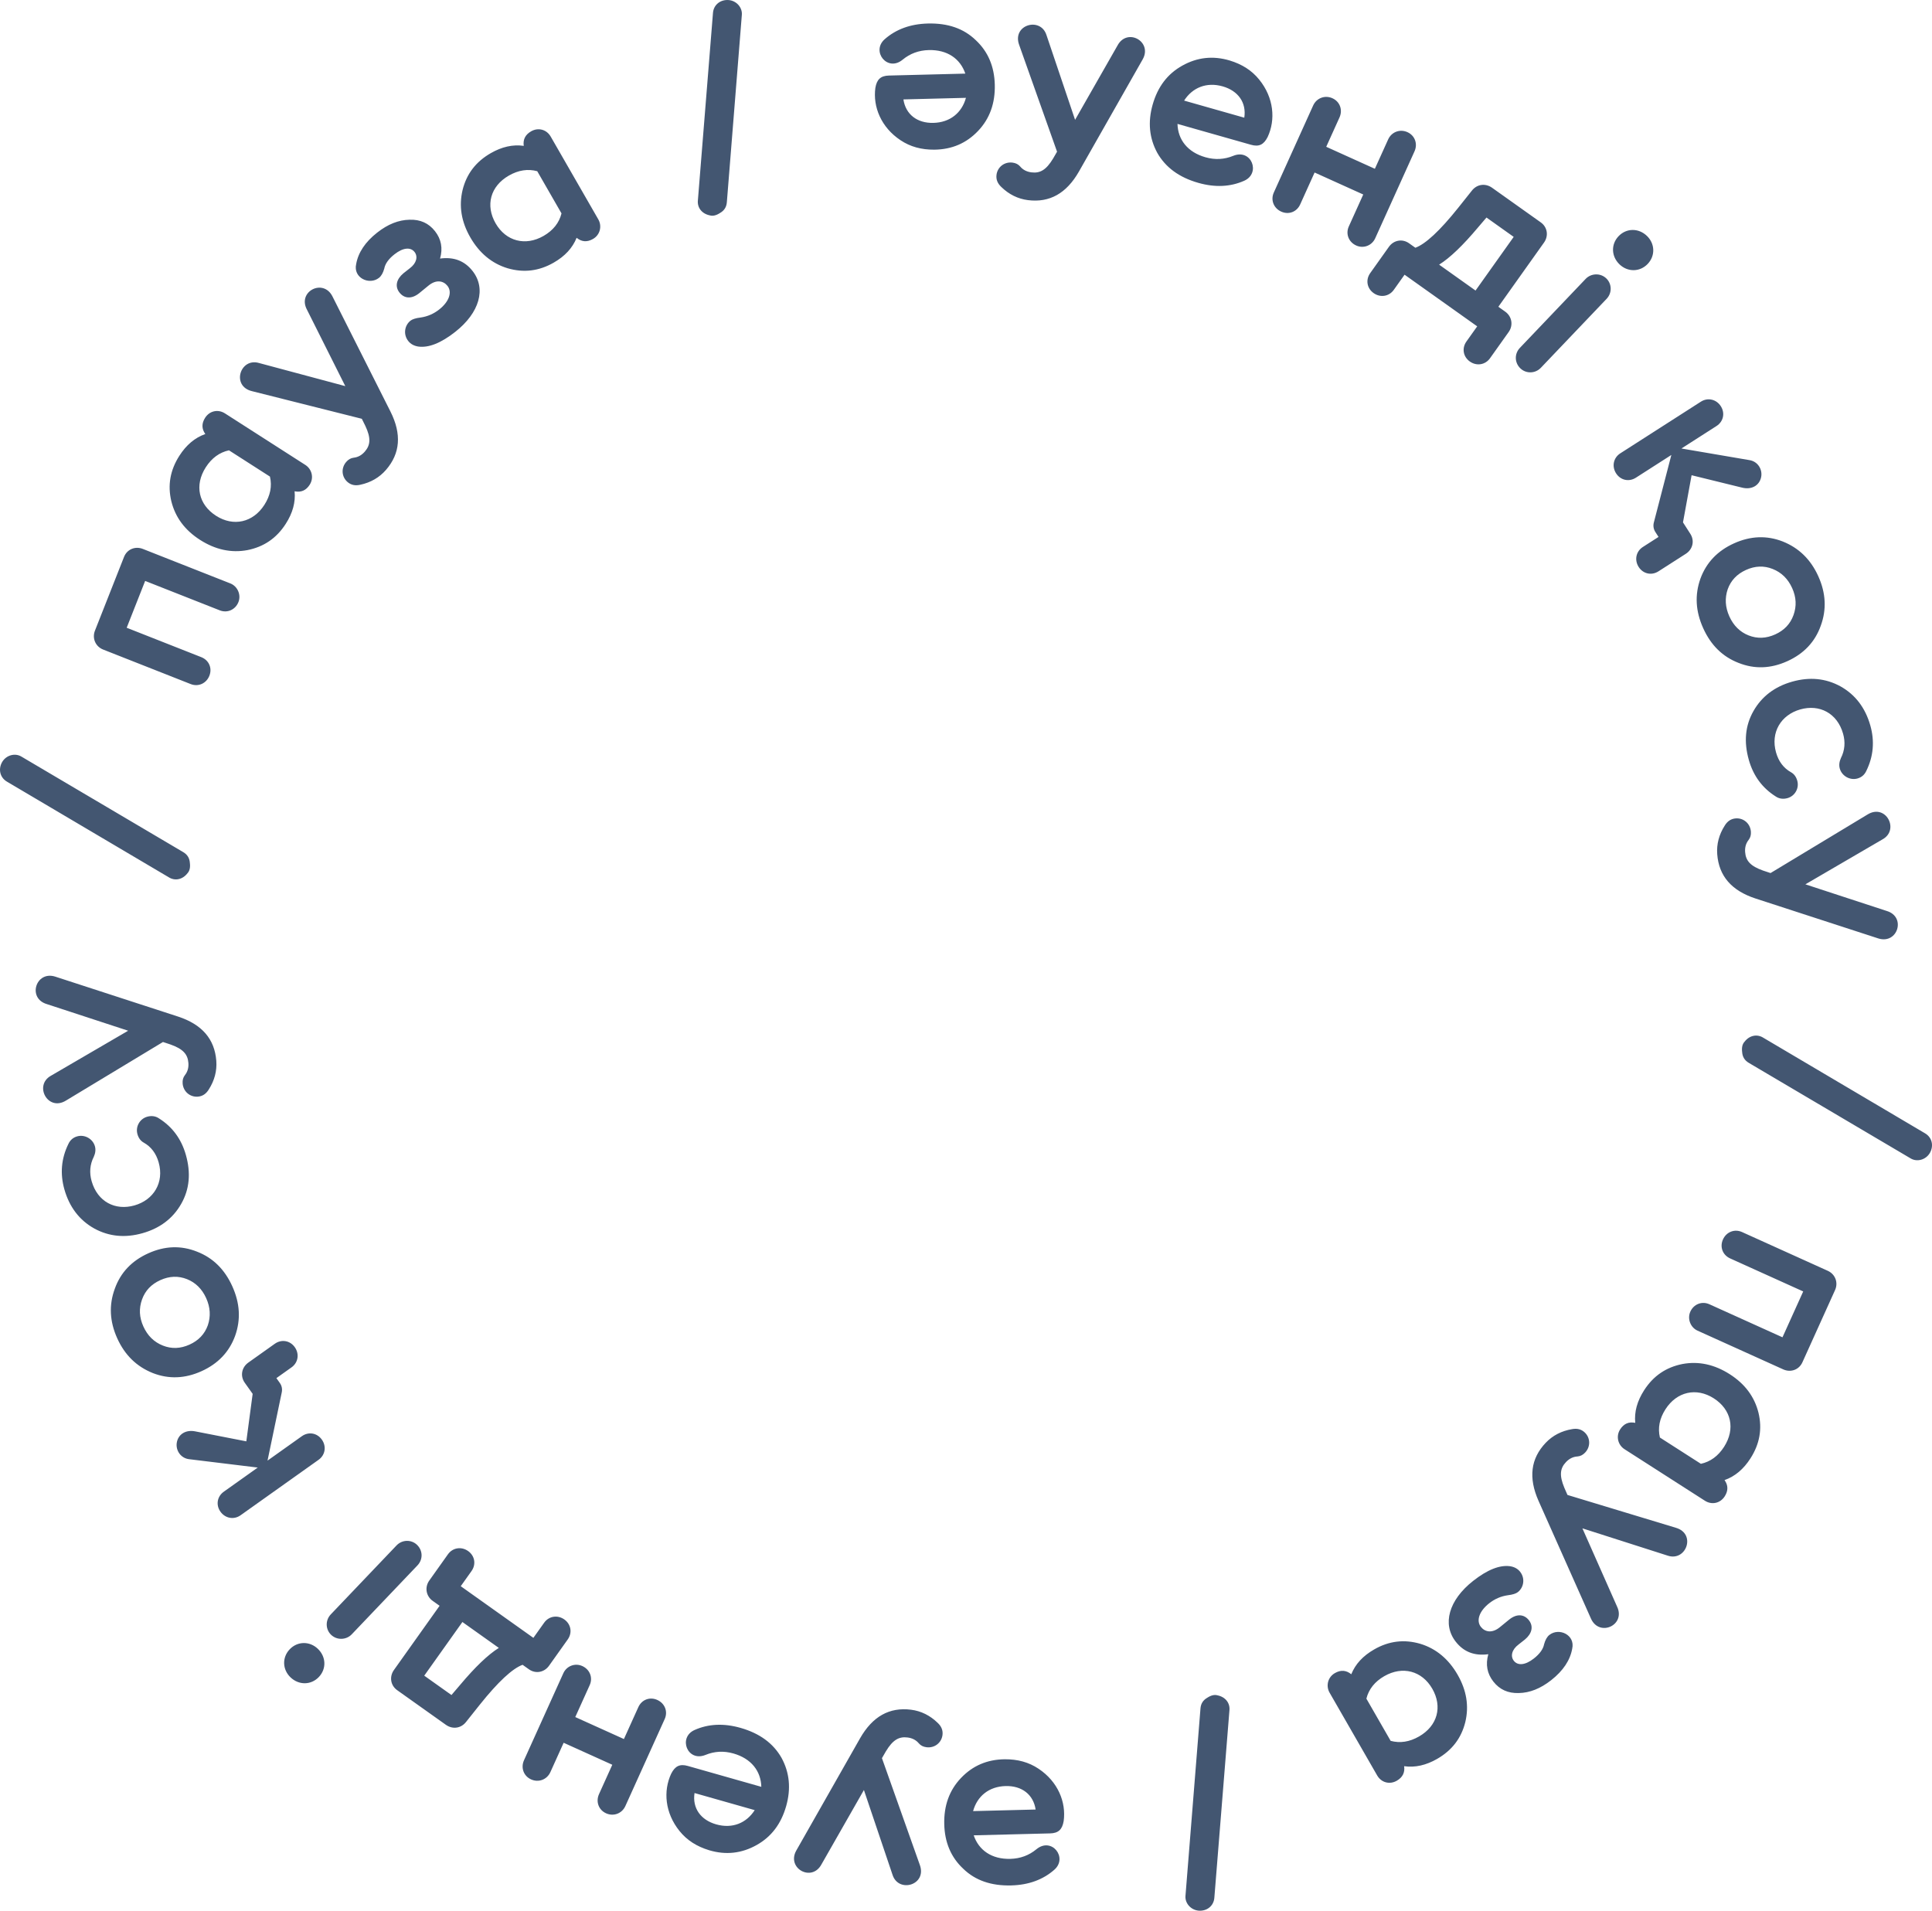 <?xml version="1.0" encoding="UTF-8"?> <svg xmlns="http://www.w3.org/2000/svg" xmlns:xlink="http://www.w3.org/1999/xlink" xmlns:xodm="http://www.corel.com/coreldraw/odm/2003" xml:space="preserve" width="69.556mm" height="68.795mm" version="1.1" style="shape-rendering:geometricPrecision; text-rendering:geometricPrecision; image-rendering:optimizeQuality; fill-rule:evenodd; clip-rule:evenodd" viewBox="0 0 5483.62 5423.61"> <defs> <style type="text/css"> .fil0 {fill:#435671;fill-rule:nonzero} </style> </defs> <g id="Слой_x0020_1">  <path class="fil0" d="M2870.11 5351.78c49.38,-1.25 90.39,-16.31 122.4,-44.5 39.19,-34.37 -7.72,-93.95 -50.88,-58.13 -20.94,17.22 -45.4,26.52 -74.1,27.25 -52.72,1.33 -89.42,-24.45 -103.84,-66.81l216.86 -5.49c23.35,-0.59 34.44,-10.89 38.5,-35.03 7.32,-53.61 -16.18,-111.76 -71.19,-148.43 -27.85,-18.67 -59.45,-27.21 -96.17,-26.95 -50.06,0.61 -91.01,18.33 -124.18,53.22 -33.17,34.89 -48.75,78.69 -47.42,131.41 1.3,51.38 19.06,93.66 53.94,126.17 34.22,33.18 79.36,48.74 136.07,47.3zm-15.82 -282.05c46.05,-1.17 78.73,24.05 85.15,66.62l-177.49 4.49c11.61,-42.36 44.97,-69.91 92.34,-71.11zm-402.25 11.21l81.15 240.43c16.78,53.27 98.54,29.34 77.54,-27.82l-107.5 -302.99 11.21 -19.43c19.61,-32.49 37.01,-42.39 61.51,-39.28 13.24,1.68 24,7.08 32.17,16.86 5.28,6.06 12.24,9.63 21.51,10.81 23.17,2.94 42.67,-12.75 45.44,-34.6 1.68,-13.24 -2.93,-24.59 -13.76,-34.71 -21.57,-20.91 -46.88,-33.55 -75.35,-37.16 -61.58,-7.83 -109.41,19.07 -144.88,81.18l-181.14 318.79c-27.92,50.28 44.37,90.42 71.8,38.72l120.31 -210.79zm-439.41 170.93c47.98,14.31 92.52,8.92 134.57,-14.52 42.04,-23.45 69.77,-59.99 84.18,-110.71 14.04,-49.44 9.66,-95.09 -13.15,-136.96 -23.63,-41.4 -62.09,-69.68 -116.66,-85.17 -47.51,-13.5 -91.16,-11.32 -130.1,6.07 -47.64,21.16 -20.58,91.99 31.29,70.65 25.1,-10.23 51.23,-11.82 78.84,-3.98 50.72,14.41 78.1,49.94 79.28,94.68l-208.68 -59.27c-22.48,-6.39 -36.12,0.15 -47.18,21.99 -22.94,48.99 -17.8,111.51 23.82,162.89 21.03,26.1 48.66,43.65 83.79,54.33zm20.15 -73.39c-44.31,-12.58 -68.01,-46.38 -61.48,-88.93l170.79 48.51c-23.68,36.99 -63.72,53.36 -109.32,40.42zm-545.47 -182.12c-9.63,21.29 -1.23,44.87 20.06,54.48 21.29,9.63 45.13,0.63 54.76,-20.66l37.67 -83.32 138.07 62.41 -37.67 83.33c-9.63,21.29 -1.24,44.86 20.06,54.48 21.29,9.63 45.13,0.62 54.75,-20.67l111.63 -246.93c9.63,-21.29 0.35,-44.53 -20.94,-54.15 -21.29,-9.63 -44.25,-0.96 -53.88,20.33l-40.96 90.62 -138.07 -62.41 40.96 -90.62c9.63,-21.29 0.35,-44.53 -20.94,-54.15 -21.29,-9.63 -44.8,0.26 -53.88,20.33l-111.63 246.93zm-239.62 -438.32l-129.58 182.23c-13.54,19.05 -9.84,43.79 9.2,57.33l138.18 98.25c19.04,13.54 43.39,10.38 57.87,-8.81l38.3 -48.11c52.17,-65.29 92.74,-102.78 121.58,-113.39l17.95 12.76c19.05,13.54 43.63,8.91 57.16,-10.13l52.99 -74.53c13.54,-19.03 9.45,-43.23 -9.59,-56.77 -19.03,-13.54 -43.78,-9.84 -57.31,9.19l-30.56 42.98 -206.17 -146.61 30.56 -42.97c13.54,-19.04 9.45,-43.23 -9.59,-56.78 -19.03,-13.54 -43.78,-9.84 -57.31,9.2l-52.99 74.53c-13.54,19.04 -9.29,44.17 9.74,57.71l19.58 13.92zm33.68 253.28l-77.24 -54.93 108.31 -152.31 103.36 73.49c-31.15,19.62 -67.39,54.45 -110.03,105.22l-24.38 28.54zm-456.71 -50.09c23.67,22.56 58.13,22.22 80.23,-0.97 22.11,-23.19 20.81,-57.63 -2.85,-80.19 -23.19,-22.11 -57.65,-21.76 -79.76,1.43 -22.11,23.19 -20.81,57.63 2.38,79.74zm358.8 -376.34c-15.94,-15.2 -41.91,-15.06 -58.02,1.85l-186.54 195.66c-16.12,16.91 -15.03,42.86 0.91,58.06 16.9,16.12 43.31,14.54 58.51,-1.4l186.54 -195.66c16.12,-16.91 15.52,-42.39 -1.4,-58.5l0 0zm-466.36 -428.45l-17.97 134.82 -144.58 -28.24c-27.77,-5.65 -48.82,8.51 -52.76,31.77 -3.77,22.34 11.54,45.04 36.06,47.26l193.7 23.61 -96.28 68.46c-19.04,13.54 -23.13,37.74 -9.59,56.79 13.54,19.03 38.13,23.66 57.17,10.12l221.4 -157.42c19.04,-13.54 22.74,-38.29 9.2,-57.32 -13.54,-19.05 -37.73,-23.13 -56.78,-9.59l-97.37 69.24 40.3 -193.28c2.11,-9.69 0.35,-19.08 -5.46,-27.24l-9.67 -13.61 42.97 -30.56c19.04,-13.54 22.74,-38.28 9.19,-57.32 -13.54,-19.04 -37.73,-23.12 -56.77,-9.59l-75.07 53.38c-19.05,13.54 -23.67,38.13 -10.14,57.16l22.44 31.55zm-283.36 -58.98c45.32,17.61 91.4,15.82 138.22,-5.35 46.84,-21.17 78.62,-54.58 95.34,-100.23 16.45,-46.25 13.78,-92.67 -7.94,-140.72 -21.72,-48.05 -54.8,-80.71 -100.11,-98.32 -45.6,-18.22 -91.67,-16.43 -138.5,4.74 -46.84,21.17 -78.62,54.58 -95.06,100.84 -16.72,45.65 -14.67,92.34 7.06,140.39 21.72,48.04 55.41,80.43 101,98.64zm-26.79 -132.19c-11.83,-26.16 -12.94,-51.29 -3.88,-76.64 9.06,-25.33 26.5,-43.47 52.04,-55.02 25.55,-11.54 50.68,-12.65 75.69,-2.72 24.12,9.61 42.53,27.66 54.35,53.81 11.83,26.15 13.21,51.9 4.76,76.96 -9.06,25.34 -26.5,43.47 -52.04,55.02 -25.55,11.55 -50.68,12.66 -75.68,2.72 -25.01,-9.94 -43.42,-27.99 -55.24,-54.14zm-212.92 -518.03c-20.24,41.14 -23.89,84.51 -11.31,128.8 14.4,50.73 42.96,87.72 85,111.17 41.86,22.8 87.52,27.18 136.96,13.14 49.44,-14.04 85.97,-41.77 109.6,-83.17 23.64,-41.41 27.83,-87.71 13.24,-139.07 -12.95,-45.59 -38.66,-79.92 -76.68,-103.82 -9.43,-6.34 -20.98,-7.92 -33.17,-4.45 -21.19,6.02 -33.6,28.28 -27.59,49.47 3.1,10.91 8.86,18.99 17.93,24.05 20.62,11.49 34.98,30.31 42.27,56 16.23,57.15 -14.1,106.7 -68.68,122.21 -54.57,15.49 -104.96,-10.44 -121.56,-68.86 -6.75,-23.76 -5.06,-47.14 6.07,-69.04 4.69,-10.35 5.99,-20.43 3.26,-30.07 -6.02,-21.18 -29.1,-34.07 -50.29,-28.04 -11.56,3.28 -19.91,10.51 -25.06,21.69l0 0zm169.71 -321.54l-219.22 127.79c-48.82,27.14 -8.96,102.42 42.83,70.38l275.22 -166.17 21.29 7.07c35.77,12.68 48.96,27.75 50.83,52.37 1.01,13.32 -2.12,24.93 -10.06,34.9 -4.88,6.39 -6.98,13.92 -6.27,23.24 1.77,23.29 21.06,39.24 43.02,37.57 13.31,-1.01 23.5,-7.81 31.24,-20.45 16.15,-25.32 23.45,-52.66 21.28,-81.28 -4.71,-61.89 -40.66,-103.35 -108.63,-125.62l-348.68 -113.41c-54.86,-17.25 -79.66,61.62 -23.52,78.11l230.66 75.51zm-357.54 -762.88c-11.75,20.28 -6.55,44.26 13.73,56.01l458.76 271.12c17.65,11.29 39.43,7.04 53.58,-11.45 5.9,-6.41 8.31,-16.15 6.6,-29.34 -0.94,-13.73 -7.3,-23.67 -18.96,-30.51l-459.41 -271.23c-17.77,-10.64 -42.64,-4.23 -54.29,15.39zm263.27 -372.72c-8.57,21.73 1.58,45.1 23.33,53.68l248.38 97.93c21.74,8.57 44.5,-1.83 53.06,-23.56 8.58,-21.74 -1.21,-44.24 -22.94,-52.81l-211.75 -83.49 52.4 -132.89 211.74 83.49c21.74,8.57 44.5,-1.83 53.07,-23.56 8.07,-20.49 -2.46,-44.74 -22.95,-52.81l-248.38 -97.94c-21.74,-8.57 -44.87,0.97 -53.44,22.7l-82.51 209.27zm312.79 -604.38c-10.45,16.3 -9.99,31.65 0.46,46.28 -29.62,10.35 -54.07,31.15 -73.52,61.49 -26.29,41.02 -33.86,83.74 -22.85,129.65 11.36,45.35 38.12,81.53 81.39,109.28 43.27,27.73 88.43,37.67 134.38,29.07 46.32,-9.16 82.54,-33.51 108.84,-74.52 19.82,-30.9 28.16,-61.24 25.2,-92.48 18.2,3.75 32.36,-2.25 42.81,-18.53 12.61,-19.67 6.24,-44.37 -12.31,-56.26l-228.13 -146.27c-19.67,-12.61 -43.64,-7.37 -56.26,12.3zm168.1 247.33c-32.06,50.01 -87.75,62.68 -137.2,30.97 -49.45,-31.7 -61.91,-86.47 -29.13,-137.61 16.93,-26.4 39.06,-42.36 65.8,-48.2l116.32 74.57c6.41,27.1 1.14,53.87 -15.79,80.27zm229.72 -337.02l-245.1 -65.7c-53.64,-15.55 -79.04,65.77 -19.82,79.97l311.78 78.43 9.96 20.1c16.18,34.33 14.77,54.3 -1.4,72.97 -8.74,10.09 -19.2,16.04 -31.87,17.43 -7.98,1.04 -14.8,4.85 -20.92,11.91 -15.29,17.65 -13.04,42.57 3.61,57 10.09,8.74 22.1,11.19 36.52,7.78 29.36,-6.36 53.91,-20.42 72.7,-42.12 40.65,-46.92 44.76,-101.64 12.73,-165.58l-164.97 -327.46c-26.38,-51.1 -99.85,-13.18 -72.02,38.3l108.78 216.96zm268.93 -362.11c8.29,-29.44 3.3,-55.23 -14.44,-77.8 -17.74,-22.57 -41.62,-33.51 -72.18,-32.42 -30.97,0.56 -61.41,12.6 -91.84,36.52 -34.12,26.81 -53.87,56.77 -59.67,89.35 -9,39.33 37.42,60.59 64.71,39.14 6.83,-5.37 11.69,-14.29 15.03,-26.25 2.63,-13.95 12.33,-27.52 29.12,-40.72 24.68,-19.39 45.74,-20.66 56.87,-6.49 9.9,12.59 6.19,31.65 -13.64,46.37l-17.84 14.03c-20.06,16.61 -24.93,37.42 -11.32,54.74 13.62,17.32 34.35,18.85 55.34,2.36l26.88 -21.97c22.15,-18.26 42.55,-13.91 54.1,0.78 13.61,17.32 5.14,44.35 -23.72,67.03 -15.22,11.96 -32.8,19.84 -52.63,22.69 -13.99,1.65 -23.4,4.8 -28.64,8.92 -16.8,13.21 -21.29,38.81 -6.44,57.71 6.59,8.39 15.93,13.79 28.53,15.78 29.46,4.01 64.4,-9.86 104.81,-41.63 69.27,-54.44 88.42,-122.97 49.24,-172.83 -22.68,-28.86 -53.13,-40.59 -92.27,-35.3l0 0zm258.47 -361.2c-16.78,9.65 -23.45,23.49 -20.92,41.29 -31.06,-4.47 -62.34,2.73 -93.59,20.69 -42.24,24.29 -68.64,58.72 -80.03,104.54 -10.81,45.48 -3.73,89.92 21.89,134.48 25.61,44.55 61.13,74.18 105.87,87.72 45.32,13.21 88.7,8.29 130.93,-16 31.83,-18.3 53.21,-41.37 64.98,-70.46 14.43,11.72 29.75,12.91 46.53,3.27 20.26,-11.65 25.98,-36.5 15,-55.6l-135.08 -234.93c-11.64,-20.25 -35.34,-26.65 -55.6,-15zm35.24 296.96c-51.5,29.61 -106.76,15.19 -136.04,-35.74 -29.28,-50.92 -15.11,-105.27 37.55,-135.54 27.2,-15.64 54.18,-19.61 80.61,-12.46l68.87 119.78c-6.8,27.01 -23.8,48.33 -50.99,63.97zm525.22 -669.55c-23.38,-1.69 -42.65,13.5 -44.34,36.87l-42.75 531.16c-2.41,20.81 10.94,38.53 33.77,43.16 8.34,2.48 18.16,0.39 29.26,-6.93 11.94,-6.85 18.09,-16.93 19.12,-30.41l42.56 -531.8c1.77,-20.63 -14.88,-40.18 -37.61,-42.05zm565.54 66.62c-49.38,1.25 -90.39,16.31 -122.4,44.5 -39.19,34.37 7.72,93.95 50.88,58.13 20.94,-17.22 45.4,-26.52 74.1,-27.25 52.72,-1.33 89.42,24.45 103.84,66.81l-216.86 5.49c-23.35,0.59 -34.44,10.89 -38.5,35.03 -7.32,53.61 16.18,111.76 71.19,148.43 27.85,18.67 59.45,27.21 96.17,26.95 50.06,-0.61 91.01,-18.33 124.18,-53.22 33.17,-34.89 48.75,-78.69 47.42,-131.41 -1.3,-51.38 -19.06,-93.66 -53.94,-126.17 -34.22,-33.18 -79.36,-48.74 -136.07,-47.3zm15.82 282.05c-46.05,1.17 -78.73,-24.05 -85.15,-66.62l177.49 -4.49c-11.61,42.36 -44.97,69.91 -92.34,71.11zm402.12 -8.64l-81.15 -240.43c-16.78,-53.27 -98.54,-29.34 -77.54,27.82l107.5 302.99 -11.21 19.43c-19.61,32.49 -37.01,42.39 -61.51,39.28 -13.24,-1.68 -24,-7.08 -32.17,-16.86 -5.28,-6.06 -12.24,-9.63 -21.51,-10.81 -23.17,-2.94 -42.67,12.75 -45.44,34.6 -1.68,13.24 2.93,24.59 13.76,34.71 21.57,20.91 46.88,33.55 75.35,37.16 61.58,7.83 109.41,-19.07 144.88,-81.18l181.14 -318.79c27.92,-50.28 -44.37,-90.42 -71.8,-38.72l-120.31 210.79zm438.91 -168.43c-47.98,-14.31 -92.52,-8.92 -134.57,14.52 -42.04,23.45 -69.77,59.99 -84.18,110.71 -14.04,49.44 -9.66,95.09 13.15,136.96 23.63,41.4 62.09,69.68 116.66,85.17 47.51,13.5 91.16,11.32 130.1,-6.07 47.64,-21.16 20.58,-91.99 -31.29,-70.65 -25.1,10.23 -51.23,11.82 -78.84,3.98 -50.72,-14.41 -78.1,-49.94 -79.28,-94.68l208.68 59.27c22.48,6.39 36.12,-0.15 47.18,-21.99 22.94,-48.99 17.8,-111.51 -23.82,-162.89 -21.03,-26.1 -48.66,-43.65 -83.79,-54.33zm-20.15 73.39c44.31,12.58 68.01,46.38 61.48,88.93l-170.79 -48.51c23.68,-36.99 63.72,-53.36 109.32,-40.42zm544.61 184.47c9.63,-21.29 1.23,-44.87 -20.06,-54.48 -21.29,-9.63 -45.13,-0.63 -54.76,20.66l-37.67 83.32 -138.07 -62.41 37.67 -83.33c9.63,-21.29 1.24,-44.86 -20.06,-54.48 -21.29,-9.63 -45.13,-0.62 -54.75,20.67l-111.63 246.93c-9.63,21.29 -0.35,44.53 20.94,54.15 21.29,9.63 44.25,0.96 53.88,-20.33l40.96 -90.62 138.07 62.41 -40.96 90.62c-9.63,21.29 -0.35,44.53 20.94,54.15 21.29,9.63 44.8,-0.26 53.88,-20.33l111.63 -246.93zm237.99 441.16l129.58 -182.23c13.54,-19.05 9.84,-43.79 -9.2,-57.33l-138.18 -98.25c-19.04,-13.54 -43.39,-10.38 -57.87,8.81l-38.3 48.11c-52.17,65.29 -92.74,102.78 -121.58,113.39l-17.95 -12.76c-19.05,-13.54 -43.63,-8.91 -57.16,10.13l-52.99 74.53c-13.54,19.03 -9.45,43.23 9.59,56.77 19.03,13.54 43.78,9.84 57.31,-9.19l30.56 -42.98 206.17 146.61 -30.56 42.97c-13.54,19.04 -9.45,43.23 9.59,56.78 19.03,13.54 43.78,9.84 57.31,-9.2l52.99 -74.53c13.54,-19.04 9.29,-44.17 -9.74,-57.71l-19.58 -13.92zm-33.68 -253.28l77.24 54.93 -108.31 152.31 -103.36 -73.49c31.15,-19.62 67.39,-54.45 110.03,-105.22l24.38 -28.54zm455.16 51.97c-23.67,-22.56 -58.13,-22.22 -80.23,0.97 -22.11,23.19 -20.81,57.63 2.85,80.19 23.19,22.11 57.65,21.76 79.76,-1.43 22.11,-23.19 20.81,-57.63 -2.38,-79.74zm-358.8 376.34c15.94,15.2 41.91,15.06 58.02,-1.85l186.54 -195.66c16.12,-16.91 15.03,-42.86 -0.91,-58.06 -16.9,-16.12 -43.31,-14.54 -58.51,1.4l-186.54 195.66c-16.12,16.91 -15.52,42.39 1.4,58.5l0 0zm461.38 436.96l24.42 -133.8 143.06 35.15c27.46,6.98 49.17,-6.16 54.22,-29.21 4.84,-22.13 -9.37,-45.54 -33.75,-48.93l-192.35 -32.87 99.46 -63.77c19.66,-12.61 24.91,-36.58 12.3,-56.26 -12.61,-19.66 -36.95,-25.46 -56.61,-12.86l-228.7 146.63c-19.67,12.61 -24.55,37.15 -11.94,56.82 12.61,19.67 36.59,24.91 56.26,12.3l100.58 -64.49 -49.53 191.12c-2.57,9.59 -1.26,19.05 4.14,27.47l9.01 14.05 -44.39 28.46c-19.67,12.61 -24.55,37.15 -11.94,56.82 12.61,19.67 36.58,24.91 56.24,12.3l77.55 -49.71c19.67,-12.61 25.47,-36.94 12.87,-56.61l-20.9 -32.59zm283.03 54.23c-45.32,-17.61 -91.4,-15.82 -138.22,5.35 -46.84,21.17 -78.62,54.58 -95.34,100.23 -16.45,46.25 -13.78,92.67 7.94,140.72 21.72,48.05 54.8,80.71 100.11,98.32 45.6,18.22 91.67,16.43 138.5,-4.74 46.84,-21.17 78.62,-54.58 95.06,-100.84 16.72,-45.65 14.67,-92.34 -7.06,-140.39 -21.72,-48.04 -55.41,-80.43 -101,-98.64zm26.79 132.19c11.83,26.16 12.94,51.29 3.88,76.64 -9.06,25.33 -26.5,43.47 -52.04,55.02 -25.55,11.54 -50.68,12.65 -75.69,2.72 -24.12,-9.61 -42.53,-27.66 -54.35,-53.81 -11.83,-26.15 -13.21,-51.9 -4.76,-76.96 9.06,-25.34 26.5,-43.47 52.04,-55.02 25.55,-11.55 50.68,-12.66 75.68,-2.72 25.01,9.94 43.42,27.99 55.24,54.14zm210.57 518.9c20.24,-41.14 23.89,-84.51 11.31,-128.8 -14.4,-50.73 -42.96,-87.72 -85,-111.17 -41.86,-22.8 -87.52,-27.18 -136.96,-13.14 -49.44,14.04 -85.97,41.77 -109.6,83.17 -23.64,41.41 -27.83,87.71 -13.24,139.07 12.95,45.59 38.66,79.92 76.68,103.82 9.43,6.34 20.98,7.92 33.17,4.45 21.19,-6.02 33.6,-28.28 27.59,-49.47 -3.1,-10.91 -8.86,-18.99 -17.93,-24.05 -20.62,-11.49 -34.98,-30.31 -42.27,-56 -16.23,-57.15 14.1,-106.7 68.68,-122.21 54.57,-15.49 104.96,10.44 121.56,68.86 6.75,23.76 5.06,47.14 -6.07,69.04 -4.69,10.35 -5.99,20.43 -3.26,30.07 6.02,21.18 29.1,34.07 50.29,28.04 11.56,-3.28 19.91,-10.51 25.06,-21.69l0 0zm-173.05 322.14l219.22 -127.79c48.82,-27.14 8.96,-102.42 -42.83,-70.38l-275.22 166.17 -21.29 -7.07c-35.77,-12.68 -48.96,-27.75 -50.83,-52.37 -1.01,-13.32 2.12,-24.93 10.06,-34.9 4.88,-6.39 6.98,-13.92 6.27,-23.24 -1.77,-23.29 -21.06,-39.24 -43.02,-37.57 -13.31,1.01 -23.5,7.81 -31.24,20.45 -16.15,25.32 -23.45,52.66 -21.28,81.28 4.71,61.89 40.66,103.35 108.63,125.62l348.68 113.41c54.86,17.25 79.66,-61.62 23.52,-78.11l-230.66 -75.51zm353.26 762.67c11.75,-20.28 6.55,-44.26 -13.73,-56.01l-458.76 -271.12c-17.65,-11.29 -39.43,-7.04 -53.58,11.45 -5.9,6.41 -8.31,16.15 -6.6,29.34 0.94,13.73 7.3,23.67 18.96,30.51l459.41 271.23c17.77,10.64 42.64,4.23 54.29,-15.39zm-269.01 389.09c9.63,-21.29 0.62,-45.13 -20.67,-54.76l-243.28 -109.98c-21.29,-9.63 -44.53,-0.35 -54.15,20.94 -9.63,21.29 -0.96,44.25 20.33,53.88l207.4 93.75 -58.84 130.17 -207.4 -93.76c-21.29,-9.63 -44.53,-0.35 -54.15,20.94 -9.07,20.07 0.26,44.8 20.33,53.88l243.29 109.98c21.29,9.63 44.87,1.23 54.48,-20.06l92.66 -204.98zm-313.23 585.58c10.45,-16.3 9.99,-31.65 -0.46,-46.28 29.62,-10.35 54.07,-31.15 73.52,-61.49 26.29,-41.02 33.86,-83.74 22.85,-129.65 -11.36,-45.35 -38.12,-81.53 -81.39,-109.28 -43.27,-27.73 -88.43,-37.67 -134.38,-29.07 -46.32,9.16 -82.54,33.51 -108.84,74.52 -19.82,30.9 -28.16,61.24 -25.2,92.48 -18.2,-3.75 -32.36,2.25 -42.81,18.53 -12.61,19.67 -6.24,44.37 12.31,56.26l228.13 146.27c19.67,12.61 43.64,7.37 56.26,-12.3zm-168.1 -247.33c32.06,-50.01 87.75,-62.68 137.2,-30.97 49.45,31.7 61.91,86.47 29.13,137.61 -16.93,26.4 -39.06,42.36 -65.8,48.2l-116.32 -74.57c-6.41,-27.1 -1.14,-53.87 15.79,-80.27zm-235.75 338.05l241.68 77.32c52.84,18.1 82.09,-61.92 23.61,-78.93l-307.68 -93.22 -8.99 -20.56c-14.52,-35.06 -12.16,-54.94 4.87,-72.81 9.22,-9.67 19.95,-15.11 32.66,-15.89 8.02,-0.66 15.02,-4.14 21.46,-10.9 16.12,-16.9 15.06,-41.9 -0.88,-57.1 -9.67,-9.21 -21.54,-12.24 -36.11,-9.52 -29.63,4.96 -54.82,17.83 -74.63,38.61 -42.83,44.93 -49.56,99.38 -20.62,164.79l149.16 334.95c23.91,52.3 99.11,17.93 73.77,-34.82l-98.31 -221.9zm-267.08 357.26c-8.29,29.44 -3.3,55.23 14.44,77.8 17.74,22.57 41.62,33.51 72.18,32.42 30.97,-0.56 61.41,-12.6 91.84,-36.52 34.12,-26.81 53.87,-56.77 59.67,-89.35 9,-39.33 -37.42,-60.59 -64.71,-39.14 -6.83,5.37 -11.69,14.29 -15.03,26.25 -2.63,13.95 -12.33,27.52 -29.12,40.72 -24.68,19.39 -45.74,20.66 -56.87,6.49 -9.9,-12.59 -6.19,-31.65 13.64,-46.37l17.84 -14.03c20.06,-16.61 24.93,-37.42 11.32,-54.74 -13.62,-17.32 -34.35,-18.85 -55.34,-2.36l-26.88 21.97c-22.15,18.26 -42.55,13.91 -54.1,-0.78 -13.61,-17.32 -5.14,-44.35 23.72,-67.03 15.22,-11.96 32.8,-19.84 52.63,-22.69 13.99,-1.65 23.4,-4.8 28.64,-8.92 16.8,-13.21 21.29,-38.81 6.44,-57.71 -6.59,-8.39 -15.93,-13.79 -28.53,-15.78 -29.46,-4.01 -64.4,9.86 -104.81,41.63 -69.27,54.44 -88.42,122.97 -49.24,172.83 22.68,28.86 53.13,40.59 92.27,35.3l0 0zm-259.83 359.16c16.78,-9.65 23.45,-23.49 20.92,-41.29 31.06,4.47 62.34,-2.73 93.59,-20.69 42.24,-24.29 68.64,-58.72 80.03,-104.54 10.81,-45.48 3.73,-89.92 -21.89,-134.48 -25.61,-44.55 -61.13,-74.18 -105.87,-87.72 -45.32,-13.21 -88.7,-8.29 -130.93,16 -31.83,18.3 -53.21,41.37 -64.98,70.46 -14.43,-11.72 -29.75,-12.91 -46.53,-3.27 -20.26,11.65 -25.98,36.5 -15,55.6l135.08 234.93c11.64,20.25 35.34,26.65 55.6,15zm-35.24 -296.96c51.5,-29.61 106.76,-15.19 136.04,35.74 29.28,50.92 15.11,105.27 -37.55,135.54 -27.2,15.64 -54.18,19.61 -80.61,12.46l-68.87 -119.78c6.8,-27.01 23.8,-48.33 50.99,-63.97zm-526.84 665.74c23.38,1.69 42.65,-13.5 44.34,-36.87l42.75 -531.16c2.41,-20.81 -10.94,-38.53 -33.77,-43.16 -8.34,-2.48 -18.16,-0.39 -29.26,6.93 -11.94,6.85 -18.09,16.93 -19.12,30.41l-42.56 531.8c-1.77,20.63 14.88,40.18 37.61,42.05z"></path> </g> </svg> 